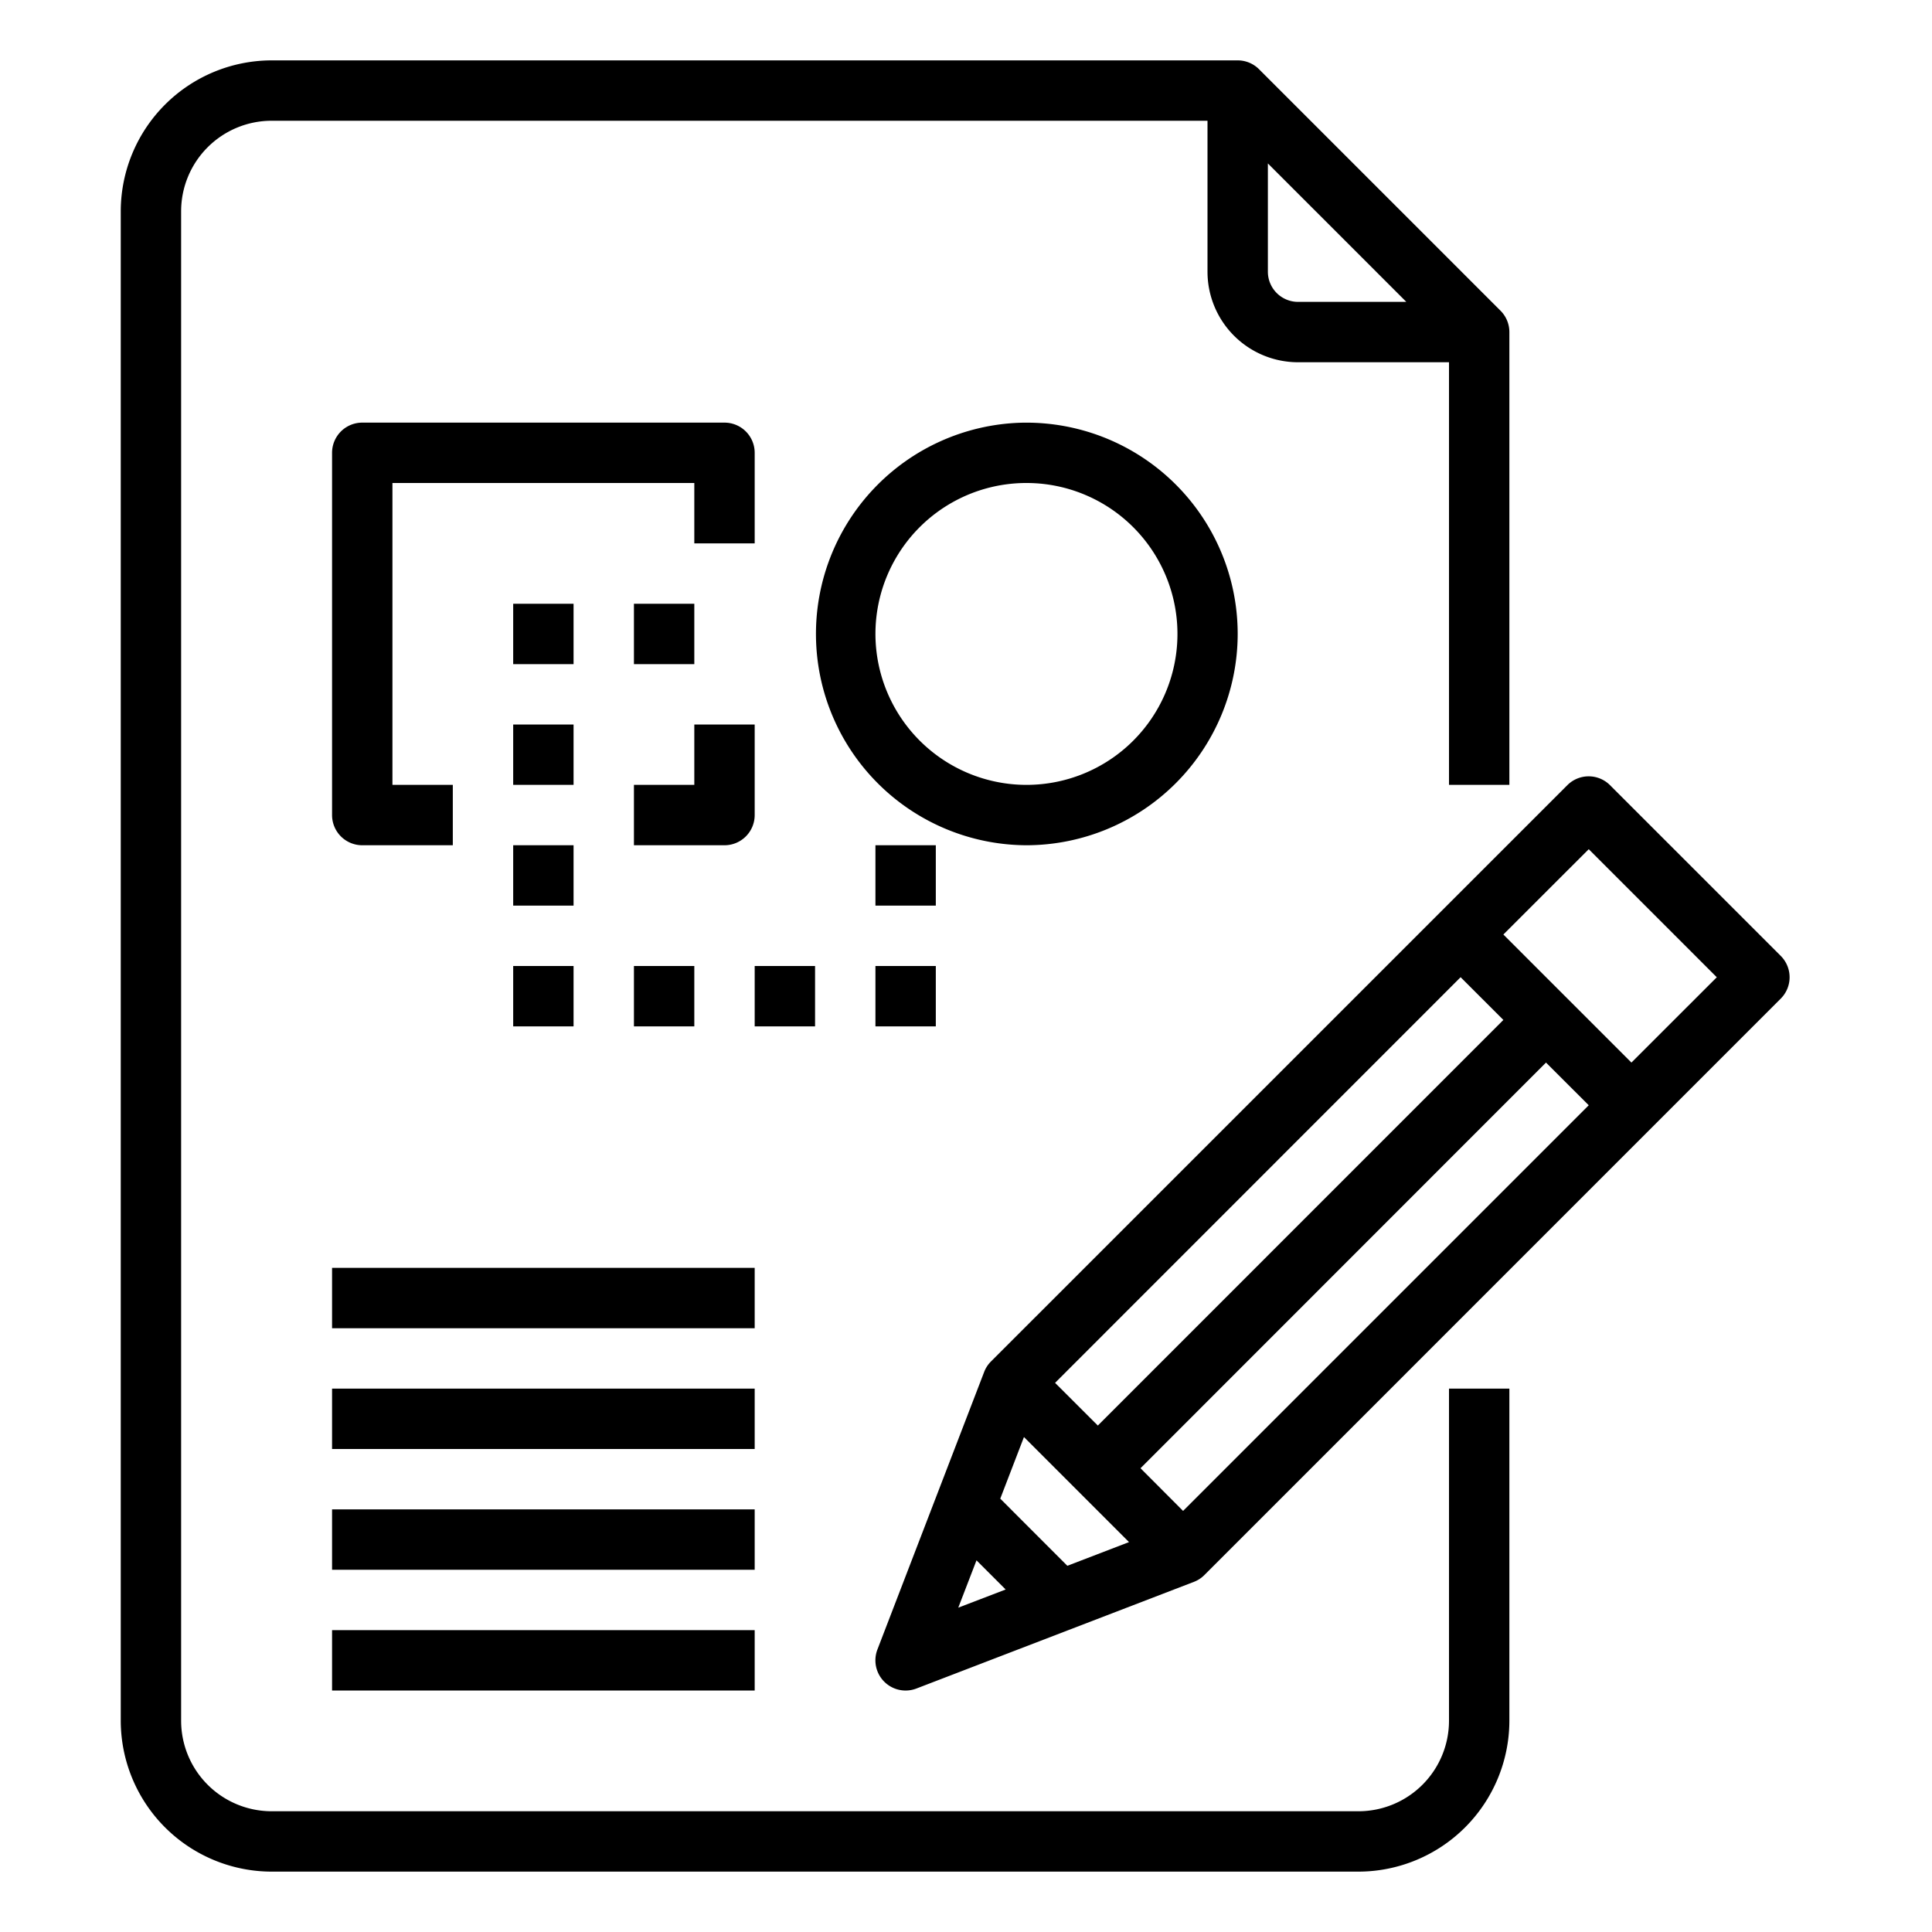 <svg xmlns="http://www.w3.org/2000/svg" viewBox="0 0 64 64"><path d="M 9 2 A 5.006 5.006 0 0 0 4 7 L 4 57 A 5.006 5.006 0 0 0 9 62 L 45 62 A 5.006 5.006 0 0 0 50 57 L 50 46 L 48 46 L 48 57 A 3 3 0 0 1 45 60 L 9 60 A 3 3 0 0 1 6 57 L 6 7 A 3 3 0 0 1 9 4 L 40 4 L 40 9 A 3 3 0 0 0 43 12 L 48 12 L 48 26 L 50 26 L 50 11 A 1 1 0 0 0 49.707 10.293 L 41.707 2.293 A 1 1 0 0 0 41 2 L 9 2 z M 42 5.414 L 46.586 10 L 43 10 A 1 1 0 0 1 42 9 L 42 5.414 z M 12 14 A 1 1 0 0 0 11 15 L 11 27 A 1 1 0 0 0 12 28 L 15 28 L 15 26 L 13 26 L 13 16 L 23 16 L 23 18 L 25 18 L 25 15 A 1 1 0 0 0 24 14 L 12 14 z M 33.795 14.004 A 7 7 0 0 0 34 28 A 7.009 7.009 0 0 0 41 21 A 7 7 0 0 0 33.795 14.004 z M 34.146 16.002 A 5 5 0 0 1 34 26 A 5.006 5.006 0 0 1 29 21 A 5 5 0 0 1 34.146 16.002 z M 17 20 L 17 22 L 19 22 L 19 20 L 17 20 z M 21 20 L 21 22 L 23 22 L 23 20 L 21 20 z M 17 24 L 17 26 L 19 26 L 19 24 L 17 24 z M 23 24 L 23 26 L 21 26 L 21 28 L 24 28 A 1 1 0 0 0 25 27 L 25 24 L 23 24 z M 52.611 25.717 A 1 1 0 0 0 51.92 26.01 L 32.828 45.1 A 0.988 0.988 0 0 0 32.602 45.447 L 29.066 54.641 A 1 1 0 0 0 30.359 55.934 L 39.553 52.4 A 0.988 0.988 0 0 0 39.898 52.174 L 58.99 33.08 A 1 1 0 0 0 58.99 31.666 L 53.334 26.01 A 1 1 0 0 0 52.611 25.717 z M 17 28 L 17 30 L 19 30 L 19 28 L 17 28 z M 29 28 L 29 30 L 31 30 L 31 28 L 29 28 z M 52.629 28.131 L 56.871 32.373 L 54.043 35.199 L 49.801 30.957 L 52.629 28.131 z M 17 32 L 17 34 L 19 34 L 19 32 L 17 32 z M 21 32 L 21 34 L 23 34 L 23 32 L 21 32 z M 25 32 L 25 34 L 27 34 L 27 32 L 25 32 z M 29 32 L 29 34 L 31 34 L 31 32 L 29 32 z M 48.385 32.371 L 49.801 33.787 L 36.367 47.223 L 34.951 45.809 L 48.385 32.371 z M 51.213 35.199 L 52.629 36.613 L 39.191 50.051 L 37.781 48.637 L 51.213 35.199 z M 11 42 L 11 44 L 25 44 L 25 42 L 11 42 z M 11 46 L 11 48 L 25 48 L 25 46 L 11 46 z M 33.92 47.604 L 37.4 51.084 L 35.357 51.869 L 33.135 49.645 L 33.92 47.604 z M 11 50 L 11 52 L 25 52 L 25 50 L 11 50 z M 32.348 51.688 L 33.314 52.654 L 31.744 53.256 L 32.348 51.688 z M 11 54 L 11 56 L 25 56 L 25 54 L 11 54 z"></path></svg>